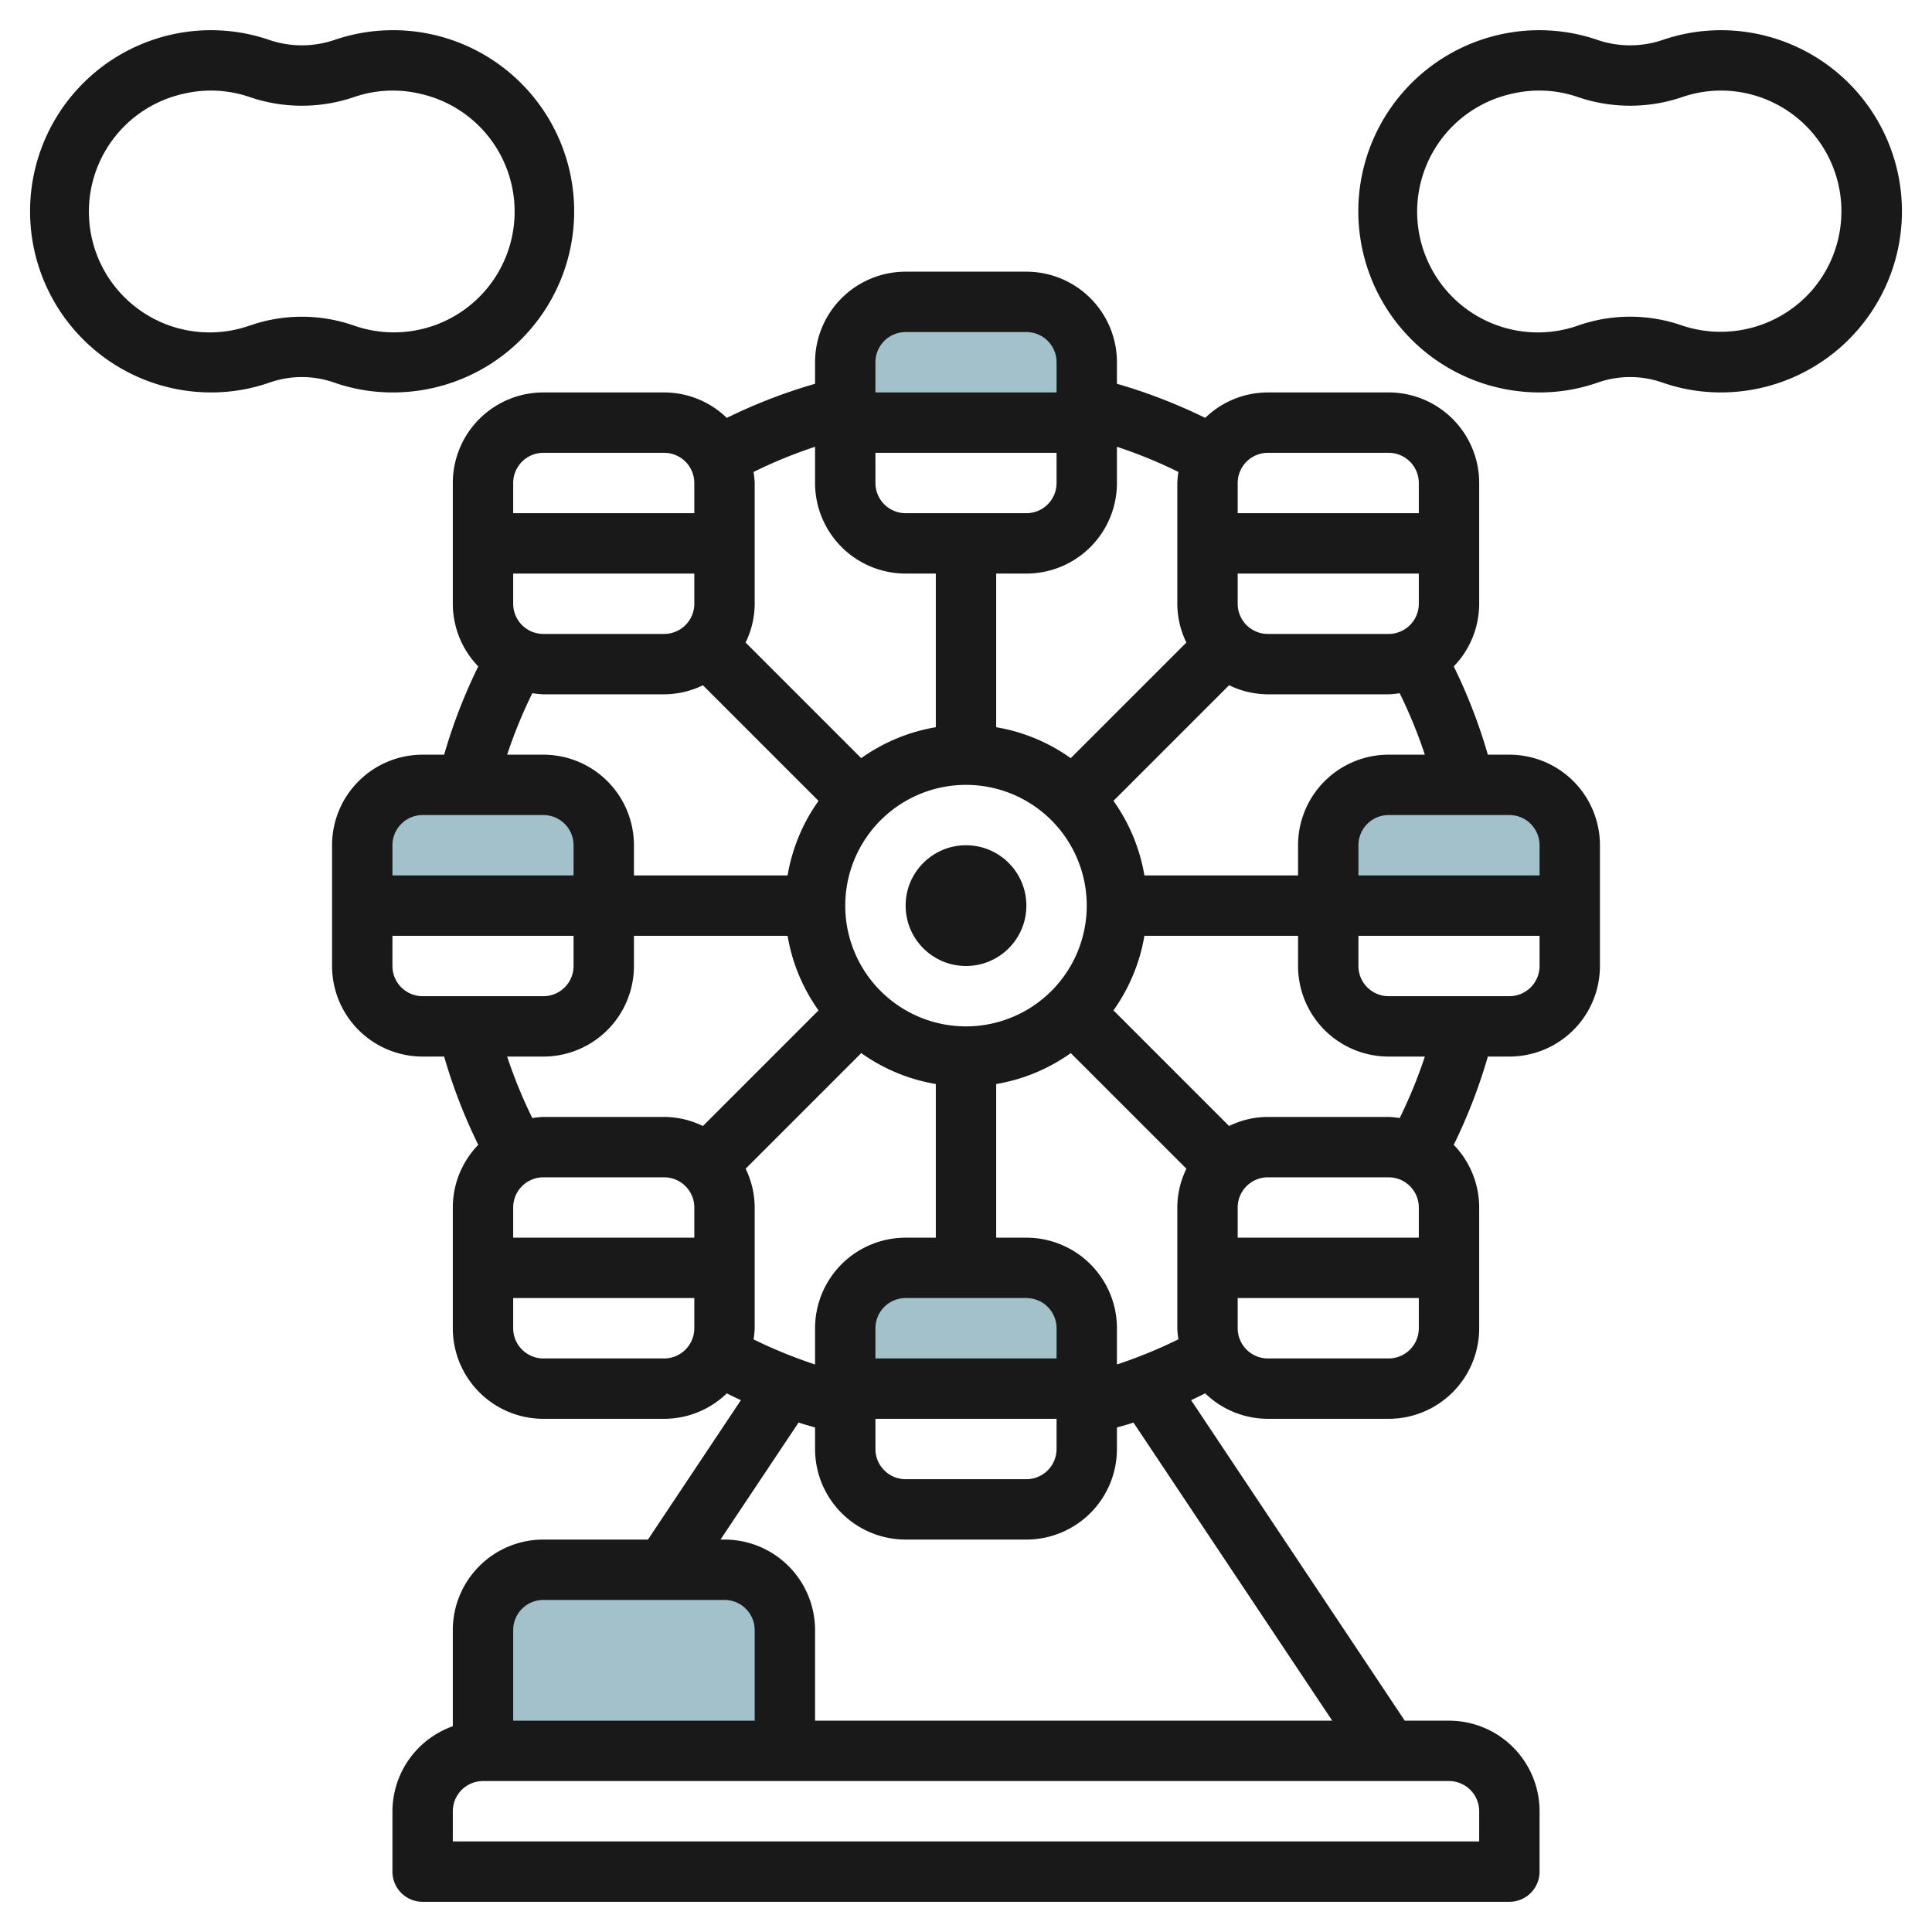 <?xml version="1.0" encoding="UTF-8"?>
<svg xmlns="http://www.w3.org/2000/svg" id="Layer_3" data-name="Layer 3" viewBox="0 0 64 64" width="512" height="512"><path d="M36,14H28V12a2,2,0,0,1,2-2h4a2,2,0,0,1,2,2Z" style="fill:#a3c1ca"/><path d="M36,46H28V44a2,2,0,0,1,2-2h4a2,2,0,0,1,2,2Z" style="fill:#a3c1ca"/><path d="M52,30H44V28a2,2,0,0,1,2-2h4a2,2,0,0,1,2,2Z" style="fill:#a3c1ca"/><path d="M20,30H12V28a2,2,0,0,1,2-2h4a2,2,0,0,1,2,2Z" style="fill:#a3c1ca"/><path d="M16,58V54a2,2,0,0,1,2-2h6a2,2,0,0,1,2,2v4" style="fill:#a3c1ca"/><path d="M34,9H30a3,3,0,0,0-3,3v.713a17.9,17.9,0,0,0-2.924,1.13A2.984,2.984,0,0,0,22,13H18a3,3,0,0,0-3,3v4a2.987,2.987,0,0,0,.843,2.076A17.829,17.829,0,0,0,14.713,25H14a3,3,0,0,0-3,3v4a3,3,0,0,0,3,3h.713a17.864,17.864,0,0,0,1.13,2.924A2.984,2.984,0,0,0,15,40v4a3,3,0,0,0,3,3h4a2.984,2.984,0,0,0,2.076-.843c.155.077.31.153.467.225L21.465,51H18a3,3,0,0,0-3,3v3.184A3,3,0,0,0,13,60v2a1,1,0,0,0,1,1H50a1,1,0,0,0,1-1V60a3,3,0,0,0-3-3H46.535L39.457,46.382c.157-.072.312-.148.467-.225A2.984,2.984,0,0,0,42,47h4a3,3,0,0,0,3-3V40a2.984,2.984,0,0,0-.843-2.076A17.864,17.864,0,0,0,49.287,35H50a3,3,0,0,0,3-3V28a3,3,0,0,0-3-3h-.713a17.829,17.829,0,0,0-1.13-2.924A2.987,2.987,0,0,0,49,20V16a3,3,0,0,0-3-3H42a2.983,2.983,0,0,0-2.076.843A17.9,17.9,0,0,0,37,12.713V12A3,3,0,0,0,34,9ZM47,40v1H41V40a1,1,0,0,1,1-1h4A1,1,0,0,1,47,40Zm-7.963,4.366A15.963,15.963,0,0,1,37,45.2V44a3,3,0,0,0-3-3H33V35.91a5.964,5.964,0,0,0,2.471-1.025l3.83,3.83A2.951,2.951,0,0,0,39,40v4A2.965,2.965,0,0,0,39.037,44.366ZM18,39h4a1,1,0,0,1,1,1v1H17V40A1,1,0,0,1,18,39Zm6.7-.285,3.83-3.83A5.964,5.964,0,0,0,31,35.91V41H30a3,3,0,0,0-3,3v1.2a15.963,15.963,0,0,1-2.037-.831A2.965,2.965,0,0,0,25,44V40A2.951,2.951,0,0,0,24.7,38.715ZM35,45H29V44a1,1,0,0,1,1-1h4a1,1,0,0,1,1,1Zm-6,2h6v1a1,1,0,0,1-1,1H30a1,1,0,0,1-1-1Zm7-17a4,4,0,1,1-4-4A4,4,0,0,1,36,30ZM30,17a1,1,0,0,1-1-1V15h6v1a1,1,0,0,1-1,1Zm0-6h4a1,1,0,0,1,1,1v1H29V12A1,1,0,0,1,30,11Zm0,8h1v5.09a5.964,5.964,0,0,0-2.471,1.025l-3.83-3.83A2.951,2.951,0,0,0,25,20V16a2.946,2.946,0,0,0-.037-.366A15.845,15.845,0,0,1,27,14.8V16A3,3,0,0,0,30,19ZM17,20V19h6v1a1,1,0,0,1-1,1H18A1,1,0,0,1,17,20Zm1-5h4a1,1,0,0,1,1,1v1H17V16A1,1,0,0,1,18,15Zm-.366,7.963A2.946,2.946,0,0,0,18,23h4a2.951,2.951,0,0,0,1.285-.3l3.83,3.83A5.964,5.964,0,0,0,26.09,29H21V28a3,3,0,0,0-3-3H16.8A15.963,15.963,0,0,1,17.634,22.963ZM14,27h4a1,1,0,0,1,1,1v1H13V28A1,1,0,0,1,14,27Zm-1,5V31h6v1a1,1,0,0,1-1,1H14A1,1,0,0,1,13,32Zm5,3a3,3,0,0,0,3-3V31h5.09a5.964,5.964,0,0,0,1.025,2.471l-3.83,3.83A2.951,2.951,0,0,0,22,37H18a2.965,2.965,0,0,0-.366.037A15.963,15.963,0,0,1,16.8,35Zm4,10H18a1,1,0,0,1-1-1V43h6v1A1,1,0,0,1,22,45Zm-4,8h6a1,1,0,0,1,1,1v3H17V54A1,1,0,0,1,18,53Zm31,7v1H15V60a1,1,0,0,1,1-1H48A1,1,0,0,1,49,60Zm-4.868-3H27V54a3,3,0,0,0-3-3h-.132l2.585-3.876c.181.058.364.11.547.163V48a3,3,0,0,0,3,3h4a3,3,0,0,0,3-3v-.713c.183-.053.366-.1.547-.163ZM46,45H42a1,1,0,0,1-1-1V43h6v1A1,1,0,0,1,46,45Zm.366-7.963A2.946,2.946,0,0,0,46,37H42a2.951,2.951,0,0,0-1.285.3l-3.83-3.83A5.964,5.964,0,0,0,37.91,31H43v1a3,3,0,0,0,3,3h1.2A15.819,15.819,0,0,1,46.366,37.037ZM50,33H46a1,1,0,0,1-1-1V31h6v1A1,1,0,0,1,50,33Zm1-5v1H45V28a1,1,0,0,1,1-1h4A1,1,0,0,1,51,28Zm-5-3a3,3,0,0,0-3,3v1H37.91a5.964,5.964,0,0,0-1.025-2.471l3.83-3.83A2.965,2.965,0,0,0,42,23h4a2.946,2.946,0,0,0,.366-.037A15.963,15.963,0,0,1,47.2,25Zm0-4H42a1,1,0,0,1-1-1V19h6v1A1,1,0,0,1,46,21Zm-4-6h4a1,1,0,0,1,1,1v1H41V16A1,1,0,0,1,42,15Zm-2.963.634A2.946,2.946,0,0,0,39,16v4a2.951,2.951,0,0,0,.3,1.285l-3.83,3.83A5.964,5.964,0,0,0,33,24.09V19h1a3,3,0,0,0,3-3V14.8A15.845,15.845,0,0,1,39.037,15.634Z" style="fill:#191919"/><circle cx="32" cy="30" r="2" style="fill:#191919"/><path d="M11.062,12.67A5.846,5.846,0,0,0,13,13,6,6,0,1,0,11.087,1.32a3.349,3.349,0,0,1-2.175,0,5.953,5.953,0,0,0-3.236-.173A6,6,0,0,0,7,13a5.846,5.846,0,0,0,1.938-.33A3.236,3.236,0,0,1,11.062,12.67ZM8.278,10.783A4,4,0,1,1,6.109,3.1a3.936,3.936,0,0,1,2.152.112,5.352,5.352,0,0,0,3.477,0A3.941,3.941,0,0,1,13.891,3.1a4,4,0,1,1-2.169,7.684,5.224,5.224,0,0,0-3.444,0Z" style="fill:#191919"/><path d="M58.324,1.147a5.958,5.958,0,0,0-3.237.173,3.349,3.349,0,0,1-2.175,0,5.953,5.953,0,0,0-3.236-.173A6,6,0,0,0,51,13a5.846,5.846,0,0,0,1.938-.33,3.236,3.236,0,0,1,2.124,0A5.846,5.846,0,0,0,57,13,6,6,0,0,0,58.324,1.147Zm1.769,8.389a4.019,4.019,0,0,1-4.371,1.247,5.224,5.224,0,0,0-3.444,0A4,4,0,1,1,50.109,3.1a3.927,3.927,0,0,1,2.152.112,5.358,5.358,0,0,0,3.477,0A3.942,3.942,0,0,1,57.891,3.1a4,4,0,0,1,2.2,6.437Z" style="fill:#191919"/></svg>
